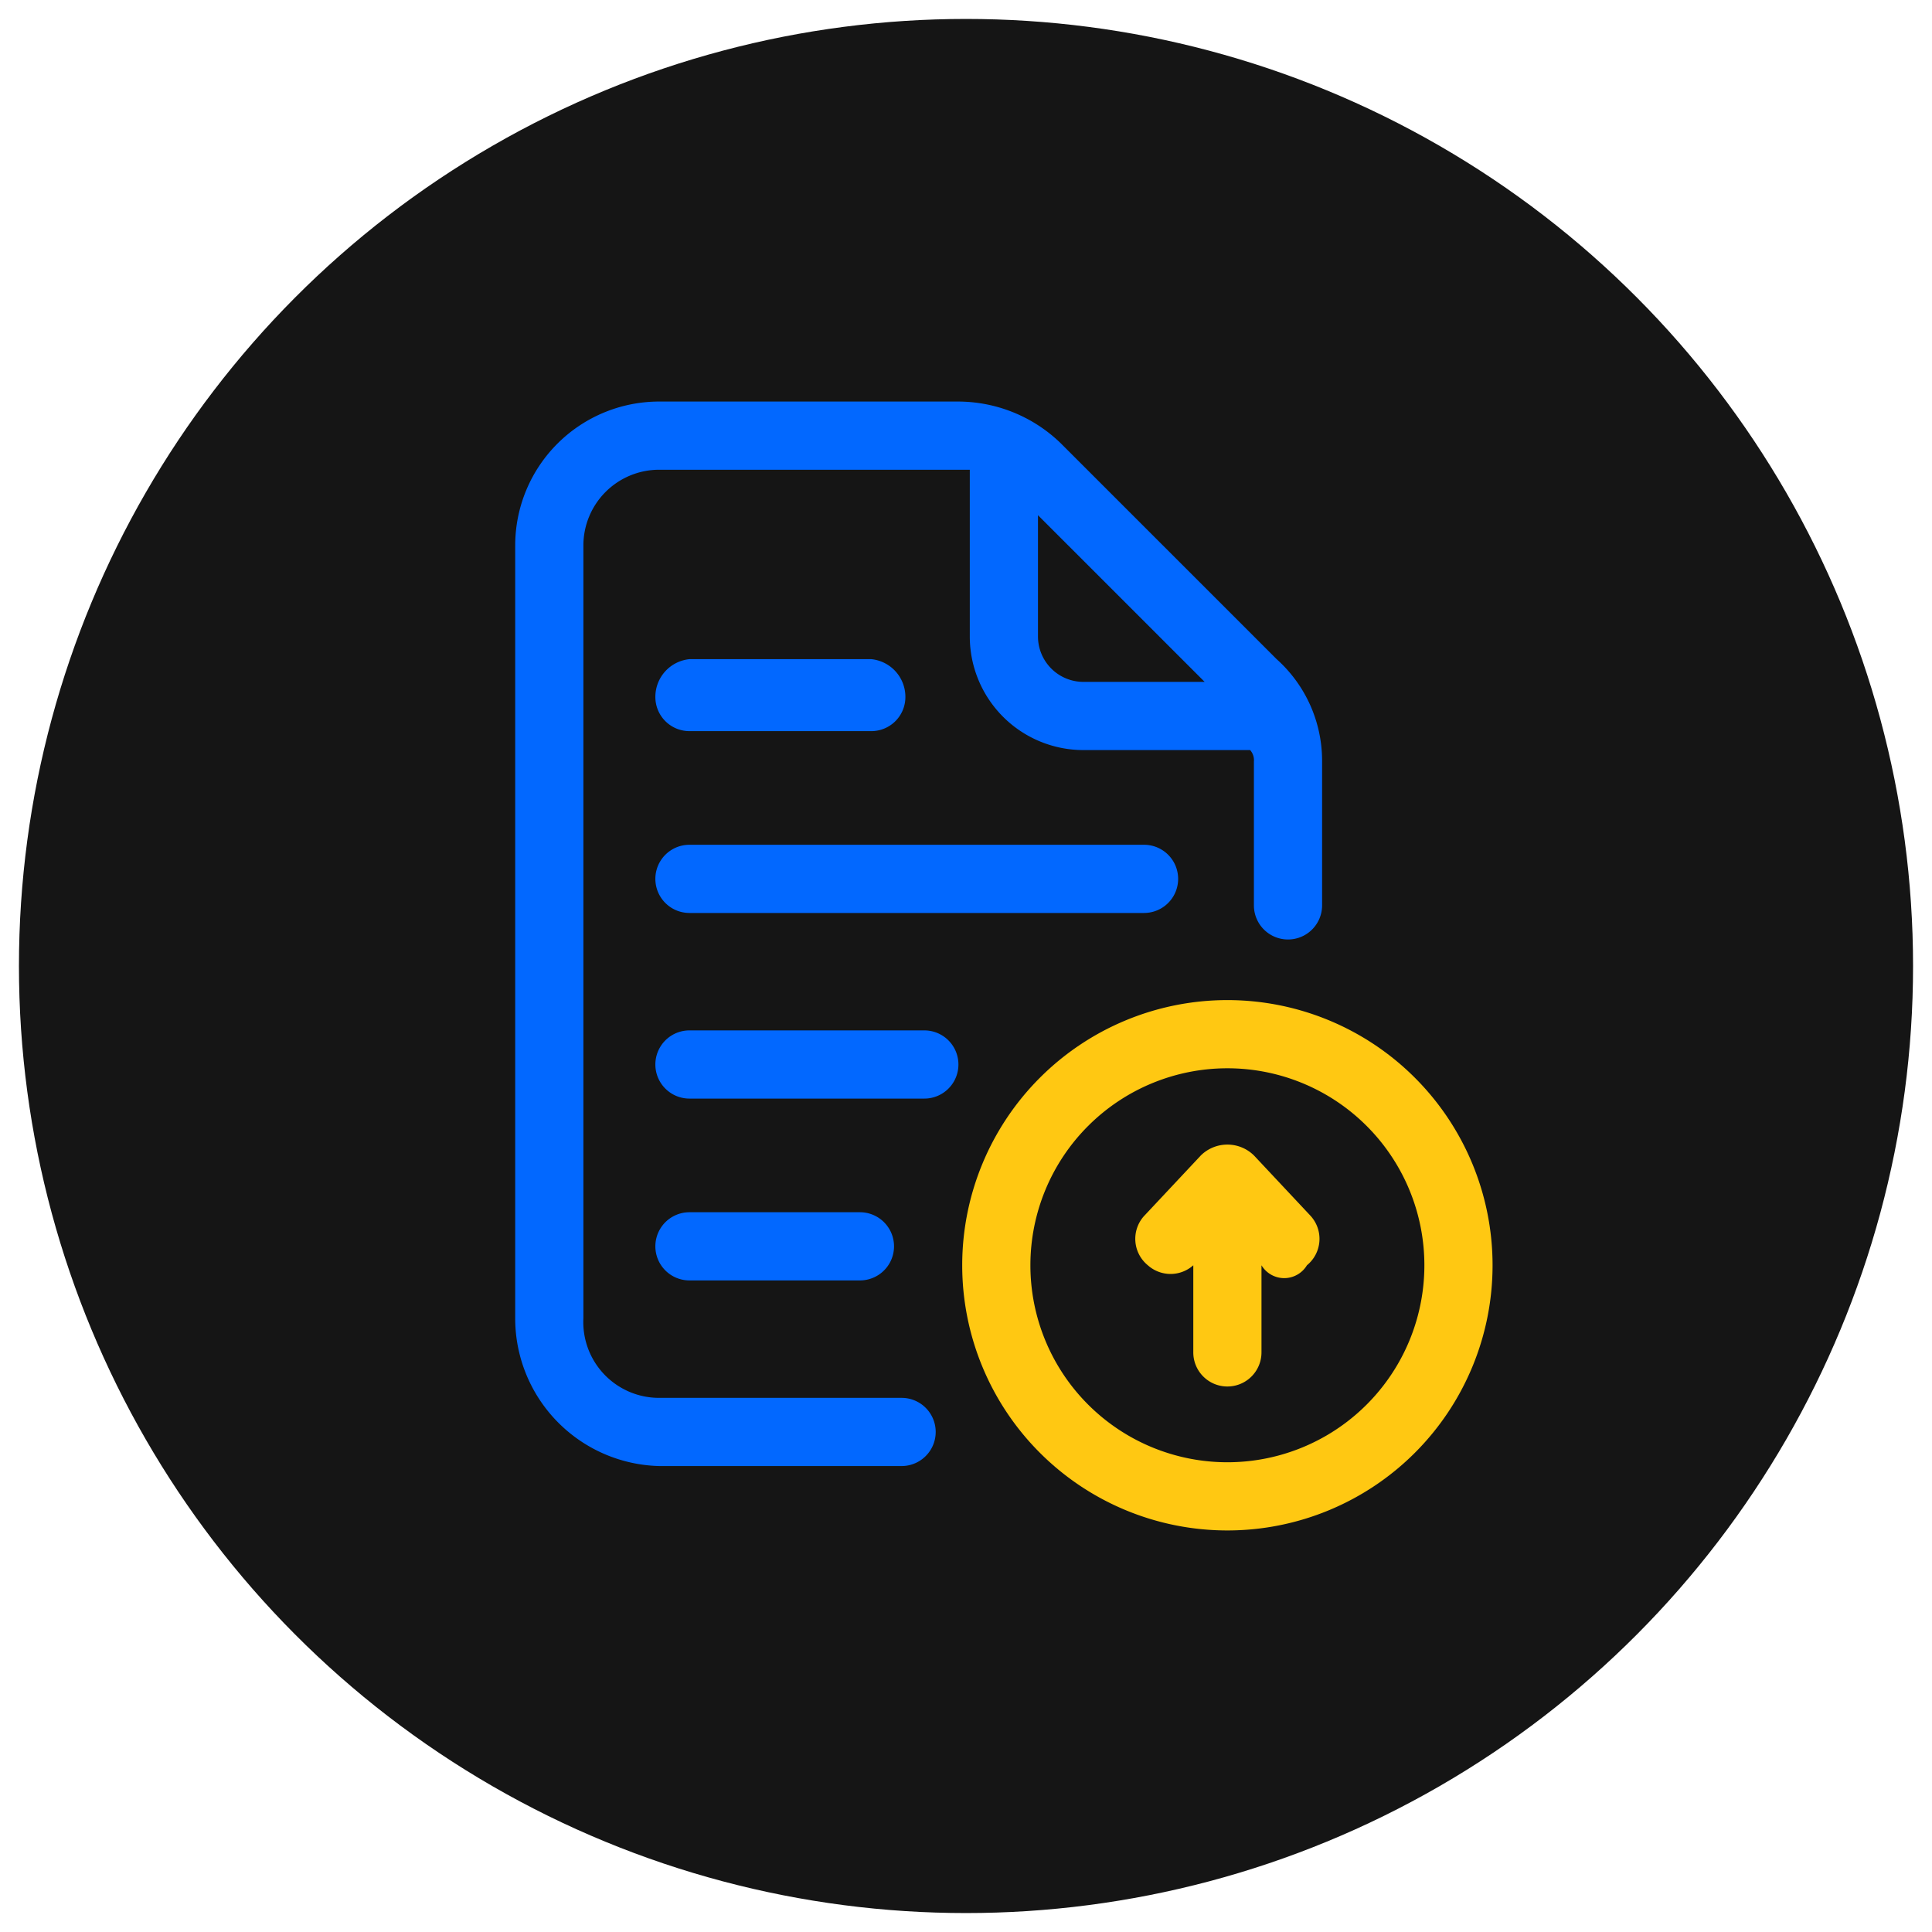 <svg xmlns="http://www.w3.org/2000/svg" viewBox="0 0 51 51"><circle cx="25.5" cy="25.5" r="25" style="fill:#151515"/><path d="M23.8,36.9H17.4a2,2,0,0,1-2-2.1V14.4a2,2,0,0,1,2-2h8.2v4.4a3,3,0,0,0,3,3H33a.4.4,0,0,1,.1.3v3.8a.9.9,0,1,0,1.8,0V20.1a3.6,3.6,0,0,0-1.2-2.7L28,11.7a3.9,3.9,0,0,0-2.7-1.1H17.4a3.8,3.8,0,0,0-3.8,3.8V34.8a3.9,3.9,0,0,0,3.8,3.9h6.4a.9.9,0,0,0,0-1.8Zm8-18.9H28.6a1.2,1.2,0,0,1-1.2-1.2V13.6Z" style="fill:#0268ff"/><path d="M18.2,24.1h12a.9.9,0,0,0,0-1.8h-12a.9.9,0,0,0,0,1.8Z" style="fill:#0268ff"/><path d="M18.2,19.3H23a.9.9,0,0,0,.9-.9,1,1,0,0,0-.9-1H18.2a1,1,0,0,0-.9,1A.9.9,0,0,0,18.2,19.3Z" style="fill:#0268ff"/><path d="M24.4,27.2H18.2a.9.9,0,1,0,0,1.8h6.2a.9.9,0,1,0,0-1.8Z" style="fill:#0268ff"/><path d="M18.2,33.8h4.5a.9.9,0,1,0,0-1.8H18.2a.9.9,0,1,0,0,1.8Z" style="fill:#0268ff"/><path d="M32.4,26.4a7,7,0,1,0,0,14,7,7,0,0,0,0-14Zm0,12.2a5.2,5.2,0,1,1,5.2-5.2A5.2,5.2,0,0,1,32.4,38.6Z" style="fill:#ffc812"/><path d="M33.1,30.5a1,1,0,0,0-1.4,0l-1.5,1.6a.9.9,0,0,0,.1,1.3.9.9,0,0,0,1.2,0v2.3a.9.9,0,1,0,1.8,0V33.4a.7.7,0,0,0,1.2,0,.9.9,0,0,0,.1-1.3Z" style="fill:#ffc812"/></svg>